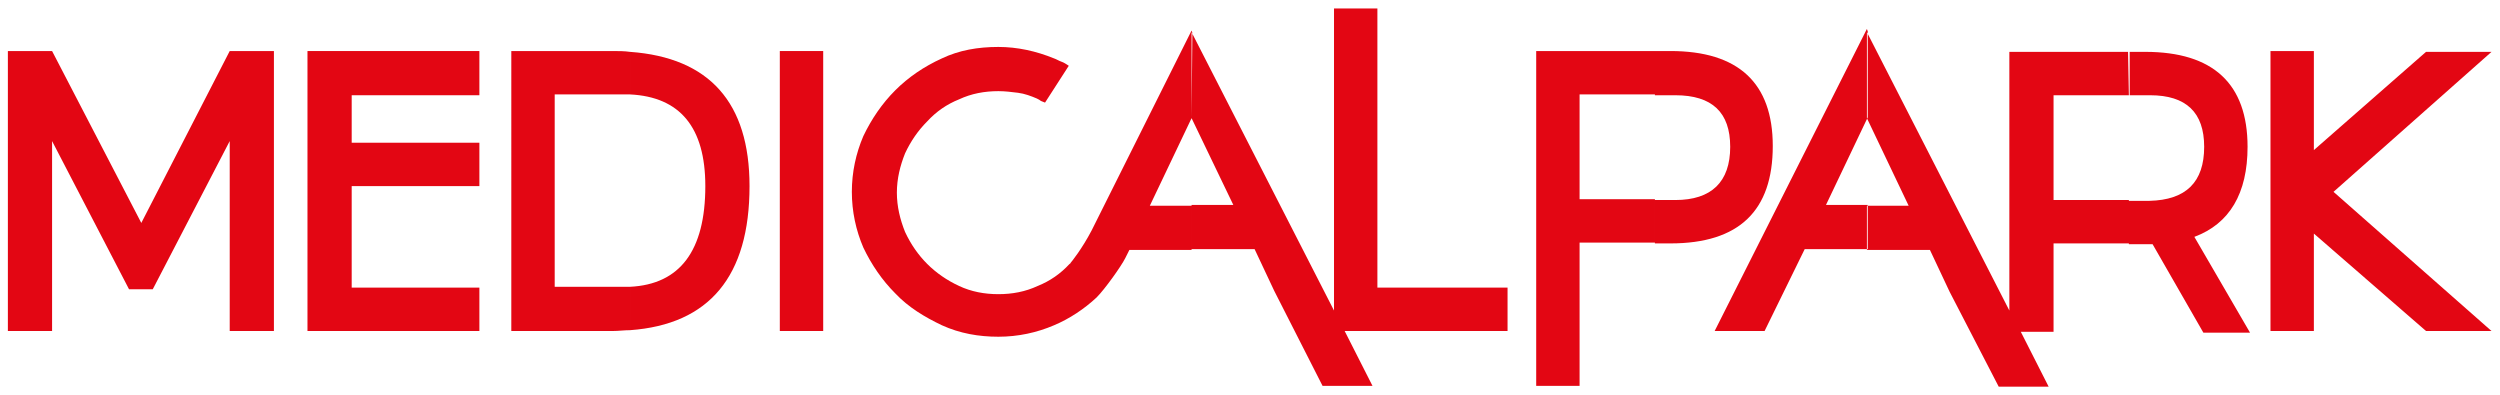 <?xml version="1.0" encoding="utf-8"?>
<!-- Generator: Adobe Illustrator 23.0.4, SVG Export Plug-In . SVG Version: 6.00 Build 0)  -->
<svg version="1.1"
	 id="svg3520" inkscape:version="0.92.0 r15299" sodipodi:docname="medical park.svg" xmlns:cc="http://creativecommons.org/ns#" xmlns:dc="http://purl.org/dc/elements/1.1/" xmlns:inkscape="http://www.inkscape.org/namespaces/inkscape" xmlns:rdf="http://www.w3.org/1999/02/22-rdf-syntax-ns#" xmlns:sodipodi="http://sodipodi.sourceforge.net/DTD/sodipodi-0.dtd" xmlns:svg="http://www.w3.org/2000/svg"
	 xmlns="http://www.w3.org/2000/svg" xmlns:xlink="http://www.w3.org/1999/xlink" x="0px" y="0px" viewBox="0 0 305.4 48.2"
	 style="enable-background:new 0 0 305.4 48.2;" xml:space="preserve">
<style type="text/css">
	.st0{fill-rule:evenodd;clip-rule:evenodd;fill:#E30613;}
	.st1{fill:none;}
	.st2{fill:#E30613;}
</style>
<sodipodi:namedview  bordercolor="#666666" borderopacity="1.0" fit-margin-bottom="0" fit-margin-left="0" fit-margin-right="0" fit-margin-top="0" id="base" inkscape:current-layer="layer1" inkscape:cx="151.678" inkscape:cy="23.088" inkscape:document-units="mm" inkscape:pageopacity="0.0" inkscape:pageshadow="2" inkscape:window-height="744" inkscape:window-maximized="1" inkscape:window-width="1280" inkscape:window-x="-4" inkscape:window-y="-4" inkscape:zoom="2.6437585" pagecolor="#ffffff" showgrid="false" units="px">
	</sodipodi:namedview>
<g id="layer1" transform="translate(-237.303,-257.1)" inkscape:groupmode="layer" inkscape:label="Layer 1">
	<g id="g3581" transform="translate(0.265,-0.265)">
		<path id="path3522" inkscape:connector-curvature="0" class="st0" d="M465.2,261.2L465.2,261.2v10.5l-5.1,10.7h5.1v5.4h-7.7
			l-4.9,10h-6.1l18.6-36.9L465.2,261.2z M497.1,269L497.1,269h-9.2v12.8h9.2v5.3h-9.2v10.8h-4l3.4,6.7h-6.1l-6-11.6l-2.4-5.1h-7.7
			v-5.4h5.1l-5.1-10.7v-10.5l17.4,34v-31.6h14.5L497.1,269L497.1,269z M506.3,275.3c0-4.2-2.2-6.3-6.6-6.3h-2.5v-5.3h1.9
			c8.3,0,12.5,3.9,12.5,11.6c0,5.7-2.2,9.4-6.5,11l6.8,11.7h-5.7l-6.2-10.8H499h-1.9v-5.3h2.5C504.1,281.8,506.3,279.6,506.3,275.3"
			/>
		<line id="line3524" class="st1" x1="499.8" y1="287.1" x2="499" y2="287.1"/>
		<line id="line3526" class="st1" x1="499.8" y1="287.1" x2="499" y2="287.1"/>
		<path id="path3528" inkscape:connector-curvature="0" class="st0" d="M430,304.5L430,304.5h-5.3v-40.9h14.5v5.3H430v12.8h9.2v5.3
			H430V304.5z M439.2,263.6h1.9c8.3,0,12.5,3.9,12.5,11.6c0,7.9-4.1,11.9-12.5,11.9h-1.9v-5.3h2.5c4.4,0,6.7-2.2,6.7-6.5
			c0-4.2-2.2-6.3-6.7-6.3h-2.5L439.2,263.6z"/>
		<polygon id="polygon3530" class="st0" points="541.4,297.8 533.4,297.8 519.7,285.9 519.7,297.8 514.4,297.8 514.4,263.6 
			519.7,263.6 519.7,275.7 533.4,263.7 541.4,263.7 522.1,280.8 		"/>
		<polygon id="polygon3532" class="st0" points="295.6,274.8 295.6,280.1 280,280.1 280,292.5 295.6,292.5 295.6,297.8 274.6,297.8 
			274.6,263.6 295.6,263.6 295.6,269 280,269 280,274.8 		"/>
		<path id="path3534" inkscape:connector-curvature="0" class="st0" d="M299.5,263.6L299.5,263.6h12.3c0.8,0,1.5,0,2.2,0.1v5.2h-0.8
			h-8.4v23.5h8.4c0.3,0,0.5,0,0.8,0v5.3c-0.7,0-1.4,0.1-2.1,0.1h-12.4L299.5,263.6z M314,263.7c9.7,0.7,14.6,6.2,14.6,16.4
			c0,11-4.9,16.9-14.6,17.6v-5.3c6.1-0.3,9.2-4.4,9.2-12.3c0-7.2-3.1-10.9-9.2-11.2V263.7z"/>
		<rect id="rect3536" x="332.3" y="263.6" class="st2" width="5.3" height="34.2"/>
		<polygon id="polygon3538" class="st0" points="243.4,263.6 254.3,284.6 265.1,263.6 270.5,263.6 270.5,297.8 265.1,297.8 
			265.1,274.6 255.7,292.7 252.8,292.7 243.4,274.6 243.4,297.8 238,297.8 238,263.6 		"/>
		<path id="path3540" inkscape:connector-curvature="0" class="st0" d="M382.6,271.8L382.6,271.8l-5.1,10.7h5.1v5.4h-7.6l-0.4,0.8
			l-0.1,0.2c-0.5,1-2.5,3.8-3.5,4.8c-1.5,1.4-3.3,2.6-5.2,3.4c-2.1,0.9-4.4,1.4-6.8,1.4c-2.4,0-4.7-0.4-6.9-1.4
			c-2.1-1-4.1-2.2-5.7-3.9c-1.6-1.6-2.9-3.5-3.9-5.6c-0.9-2.1-1.4-4.4-1.4-6.8c0-2.4,0.5-4.7,1.4-6.8c1-2.1,2.3-4,3.9-5.6
			c1.6-1.6,3.5-2.9,5.7-3.9c2.1-1,4.4-1.4,6.9-1.4c2.3,0,4.6,0.5,6.8,1.4c0.3,0.1,0.6,0.3,0.9,0.4c0.3,0.1,0.6,0.3,0.9,0.5l-2.9,4.5
			c-0.2-0.1-0.3-0.1-0.5-0.2c-0.1-0.1-0.3-0.2-0.5-0.3c-0.7-0.3-1.5-0.6-2.3-0.7c-0.8-0.1-1.6-0.2-2.4-0.2c-1.7,0-3.3,0.3-4.8,1
			c-1.5,0.6-2.8,1.5-3.9,2.7c-1.1,1.1-2,2.4-2.7,3.9c-0.6,1.5-1,3.1-1,4.8c0,1.7,0.4,3.3,1,4.8c0.7,1.5,1.6,2.8,2.7,3.9
			c1.1,1.1,2.4,2,3.9,2.7c1.5,0.7,3.1,1,4.8,1c1.7,0,3.3-0.3,4.8-1c1.5-0.6,2.8-1.5,3.9-2.7c0.1,0,0.1-0.1,0.1-0.1
			c0.1-0.1,1.4-1.7,2.6-4l12.2-24.4l0.1,0.3L382.6,271.8z M382.6,271.8L382.6,271.8l0-10.5l17.4,34v-36.9h5.3v34.1h15.9v5.3h-19.9
			l3.4,6.7h-6.1l-5.9-11.6l-2.4-5.1h-7.7v-5.4h5.1L382.6,271.8z"/>
	</g>
</g>
</svg>
